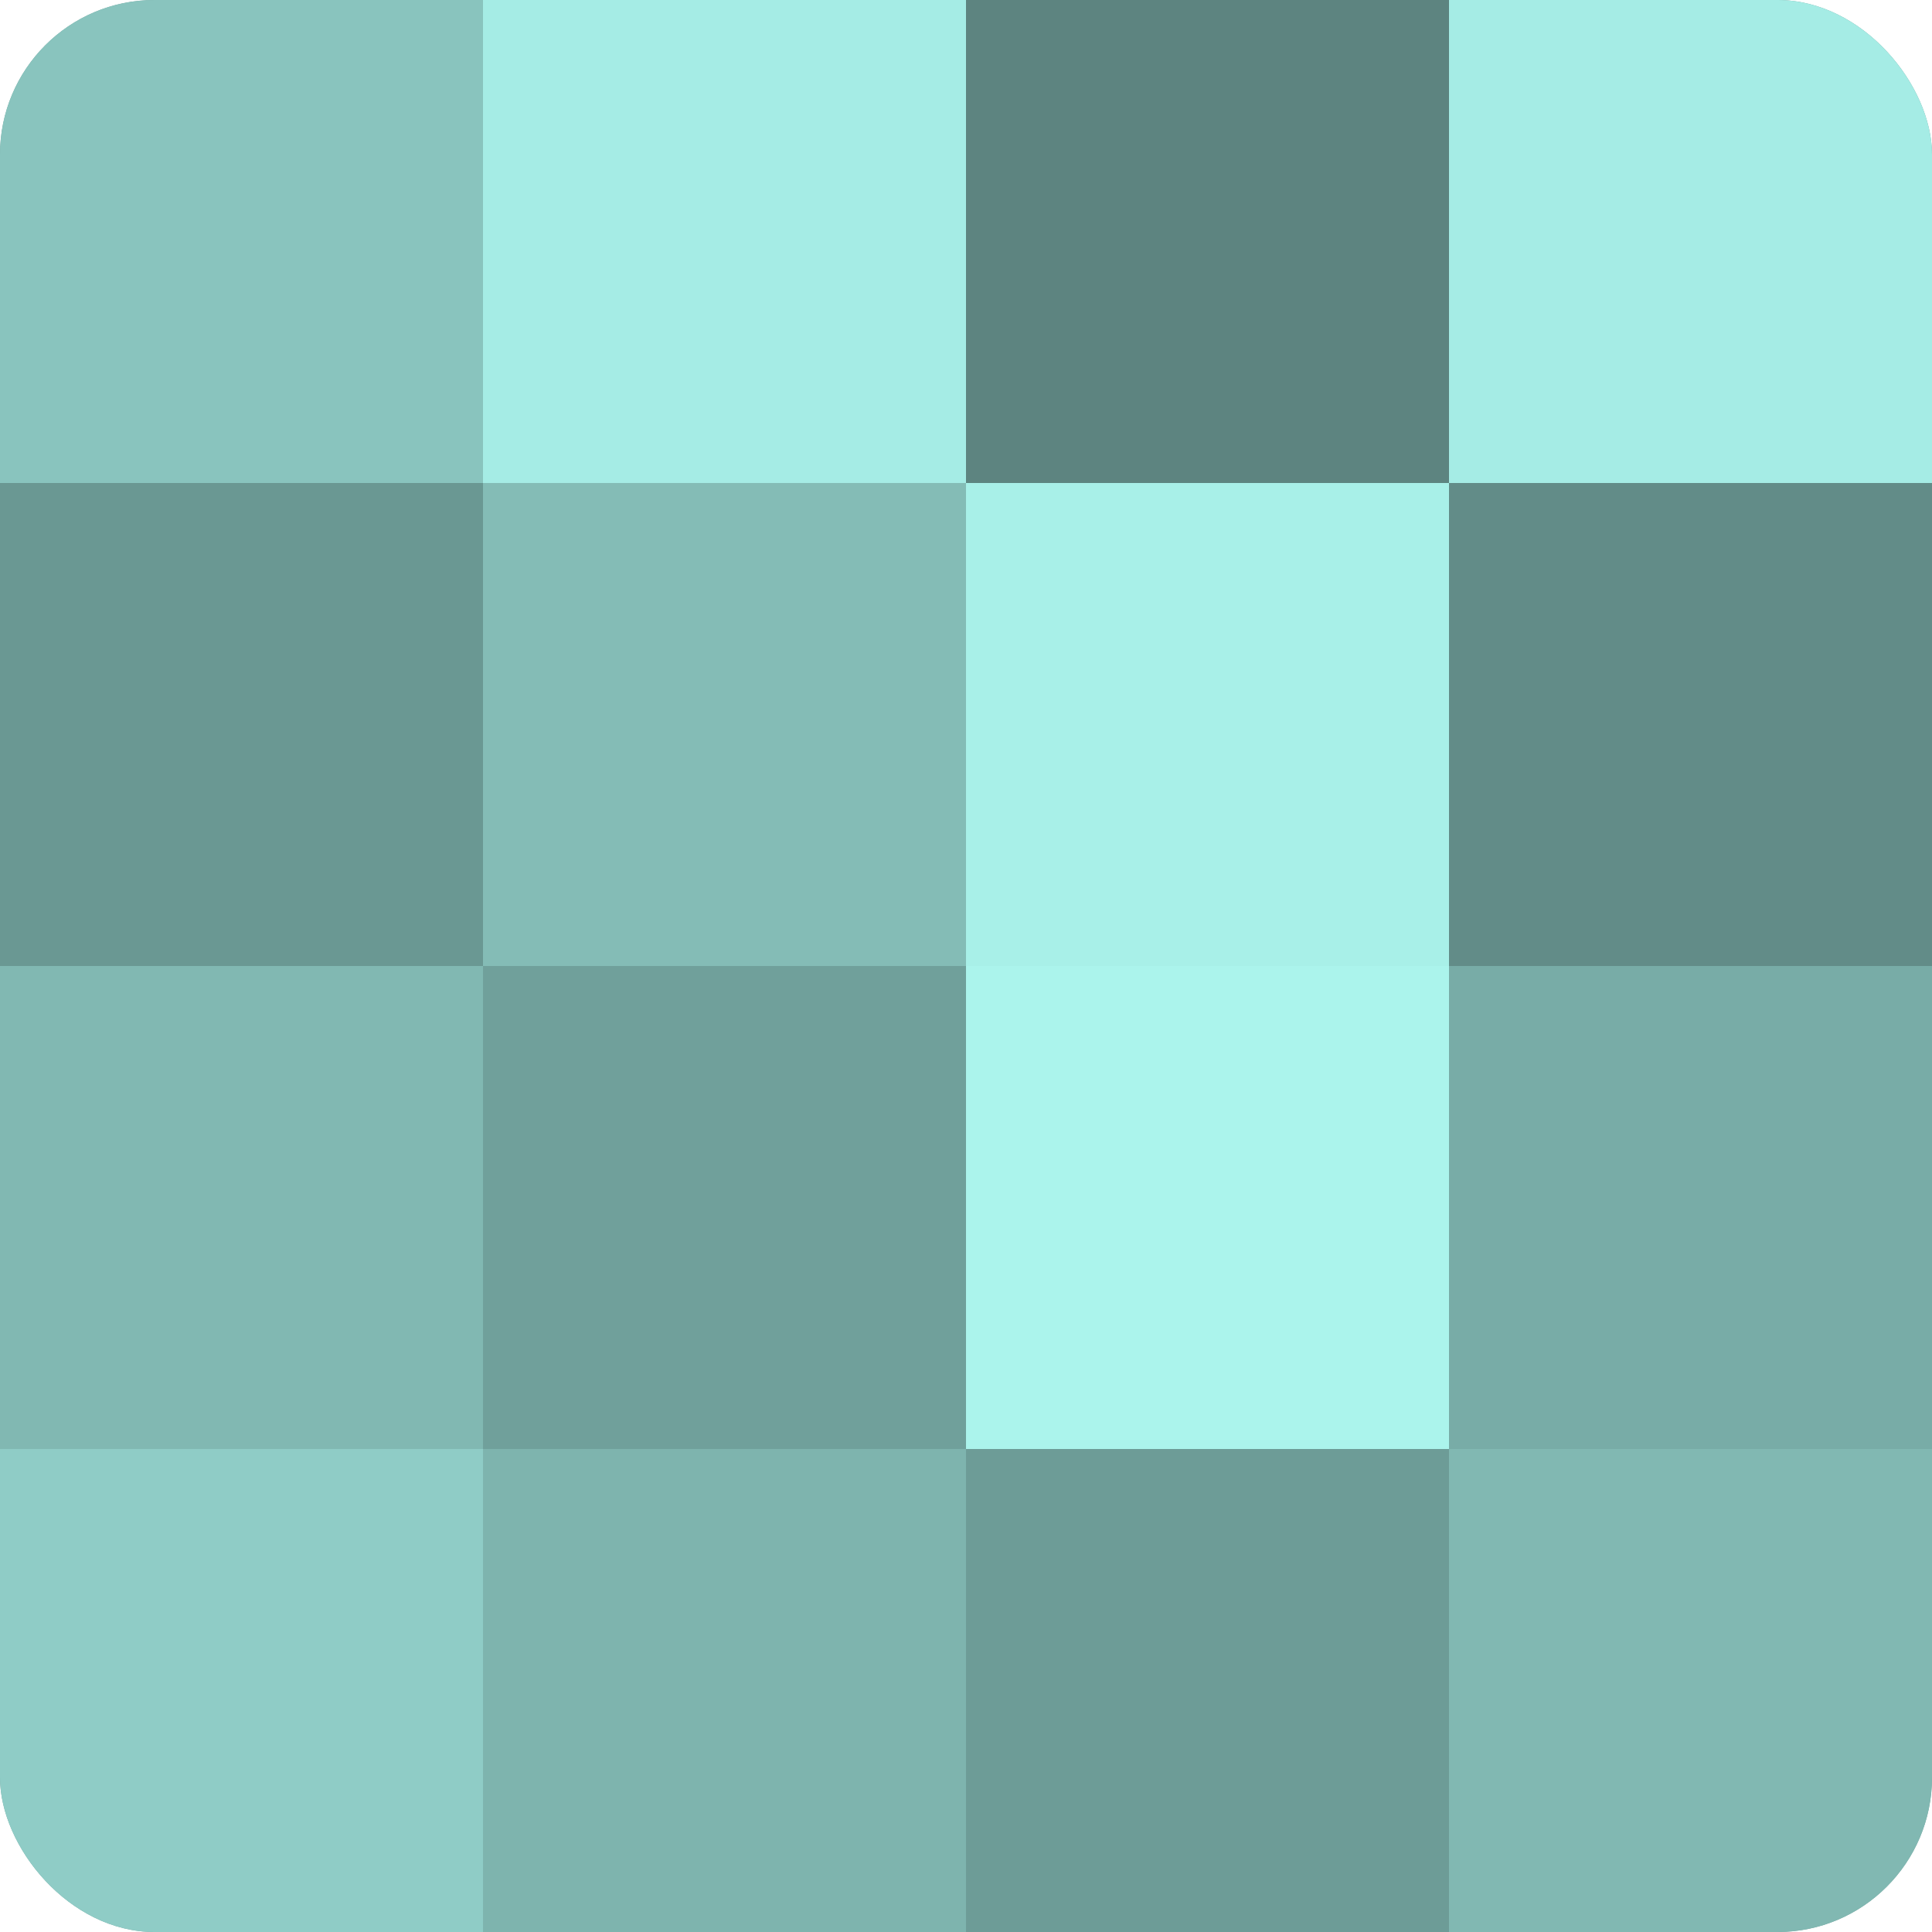 <?xml version="1.0" encoding="UTF-8"?>
<svg xmlns="http://www.w3.org/2000/svg" width="60" height="60" viewBox="0 0 100 100" preserveAspectRatio="xMidYMid meet"><defs><clipPath id="c" width="100" height="100"><rect width="100" height="100" rx="8" ry="8"/></clipPath></defs><g clip-path="url(#c)"><rect width="100" height="100" fill="#70a09b"/><rect width="25" height="25" fill="#89c4be"/><rect y="25" width="25" height="25" fill="#6a9893"/><rect y="50" width="25" height="25" fill="#81b8b2"/><rect y="75" width="25" height="25" fill="#8fccc6"/><rect x="25" width="25" height="25" fill="#a5ece5"/><rect x="25" y="25" width="25" height="25" fill="#84bcb6"/><rect x="25" y="50" width="25" height="25" fill="#70a09b"/><rect x="25" y="75" width="25" height="25" fill="#7eb4ae"/><rect x="50" width="25" height="25" fill="#5d8480"/><rect x="50" y="25" width="25" height="25" fill="#a8f0e8"/><rect x="50" y="50" width="25" height="25" fill="#abf4ec"/><rect x="50" y="75" width="25" height="25" fill="#6d9c97"/><rect x="75" width="25" height="25" fill="#a5ece5"/><rect x="75" y="25" width="25" height="25" fill="#628c88"/><rect x="75" y="50" width="25" height="25" fill="#78aca7"/><rect x="75" y="75" width="25" height="25" fill="#81b8b2"/></g></svg>
